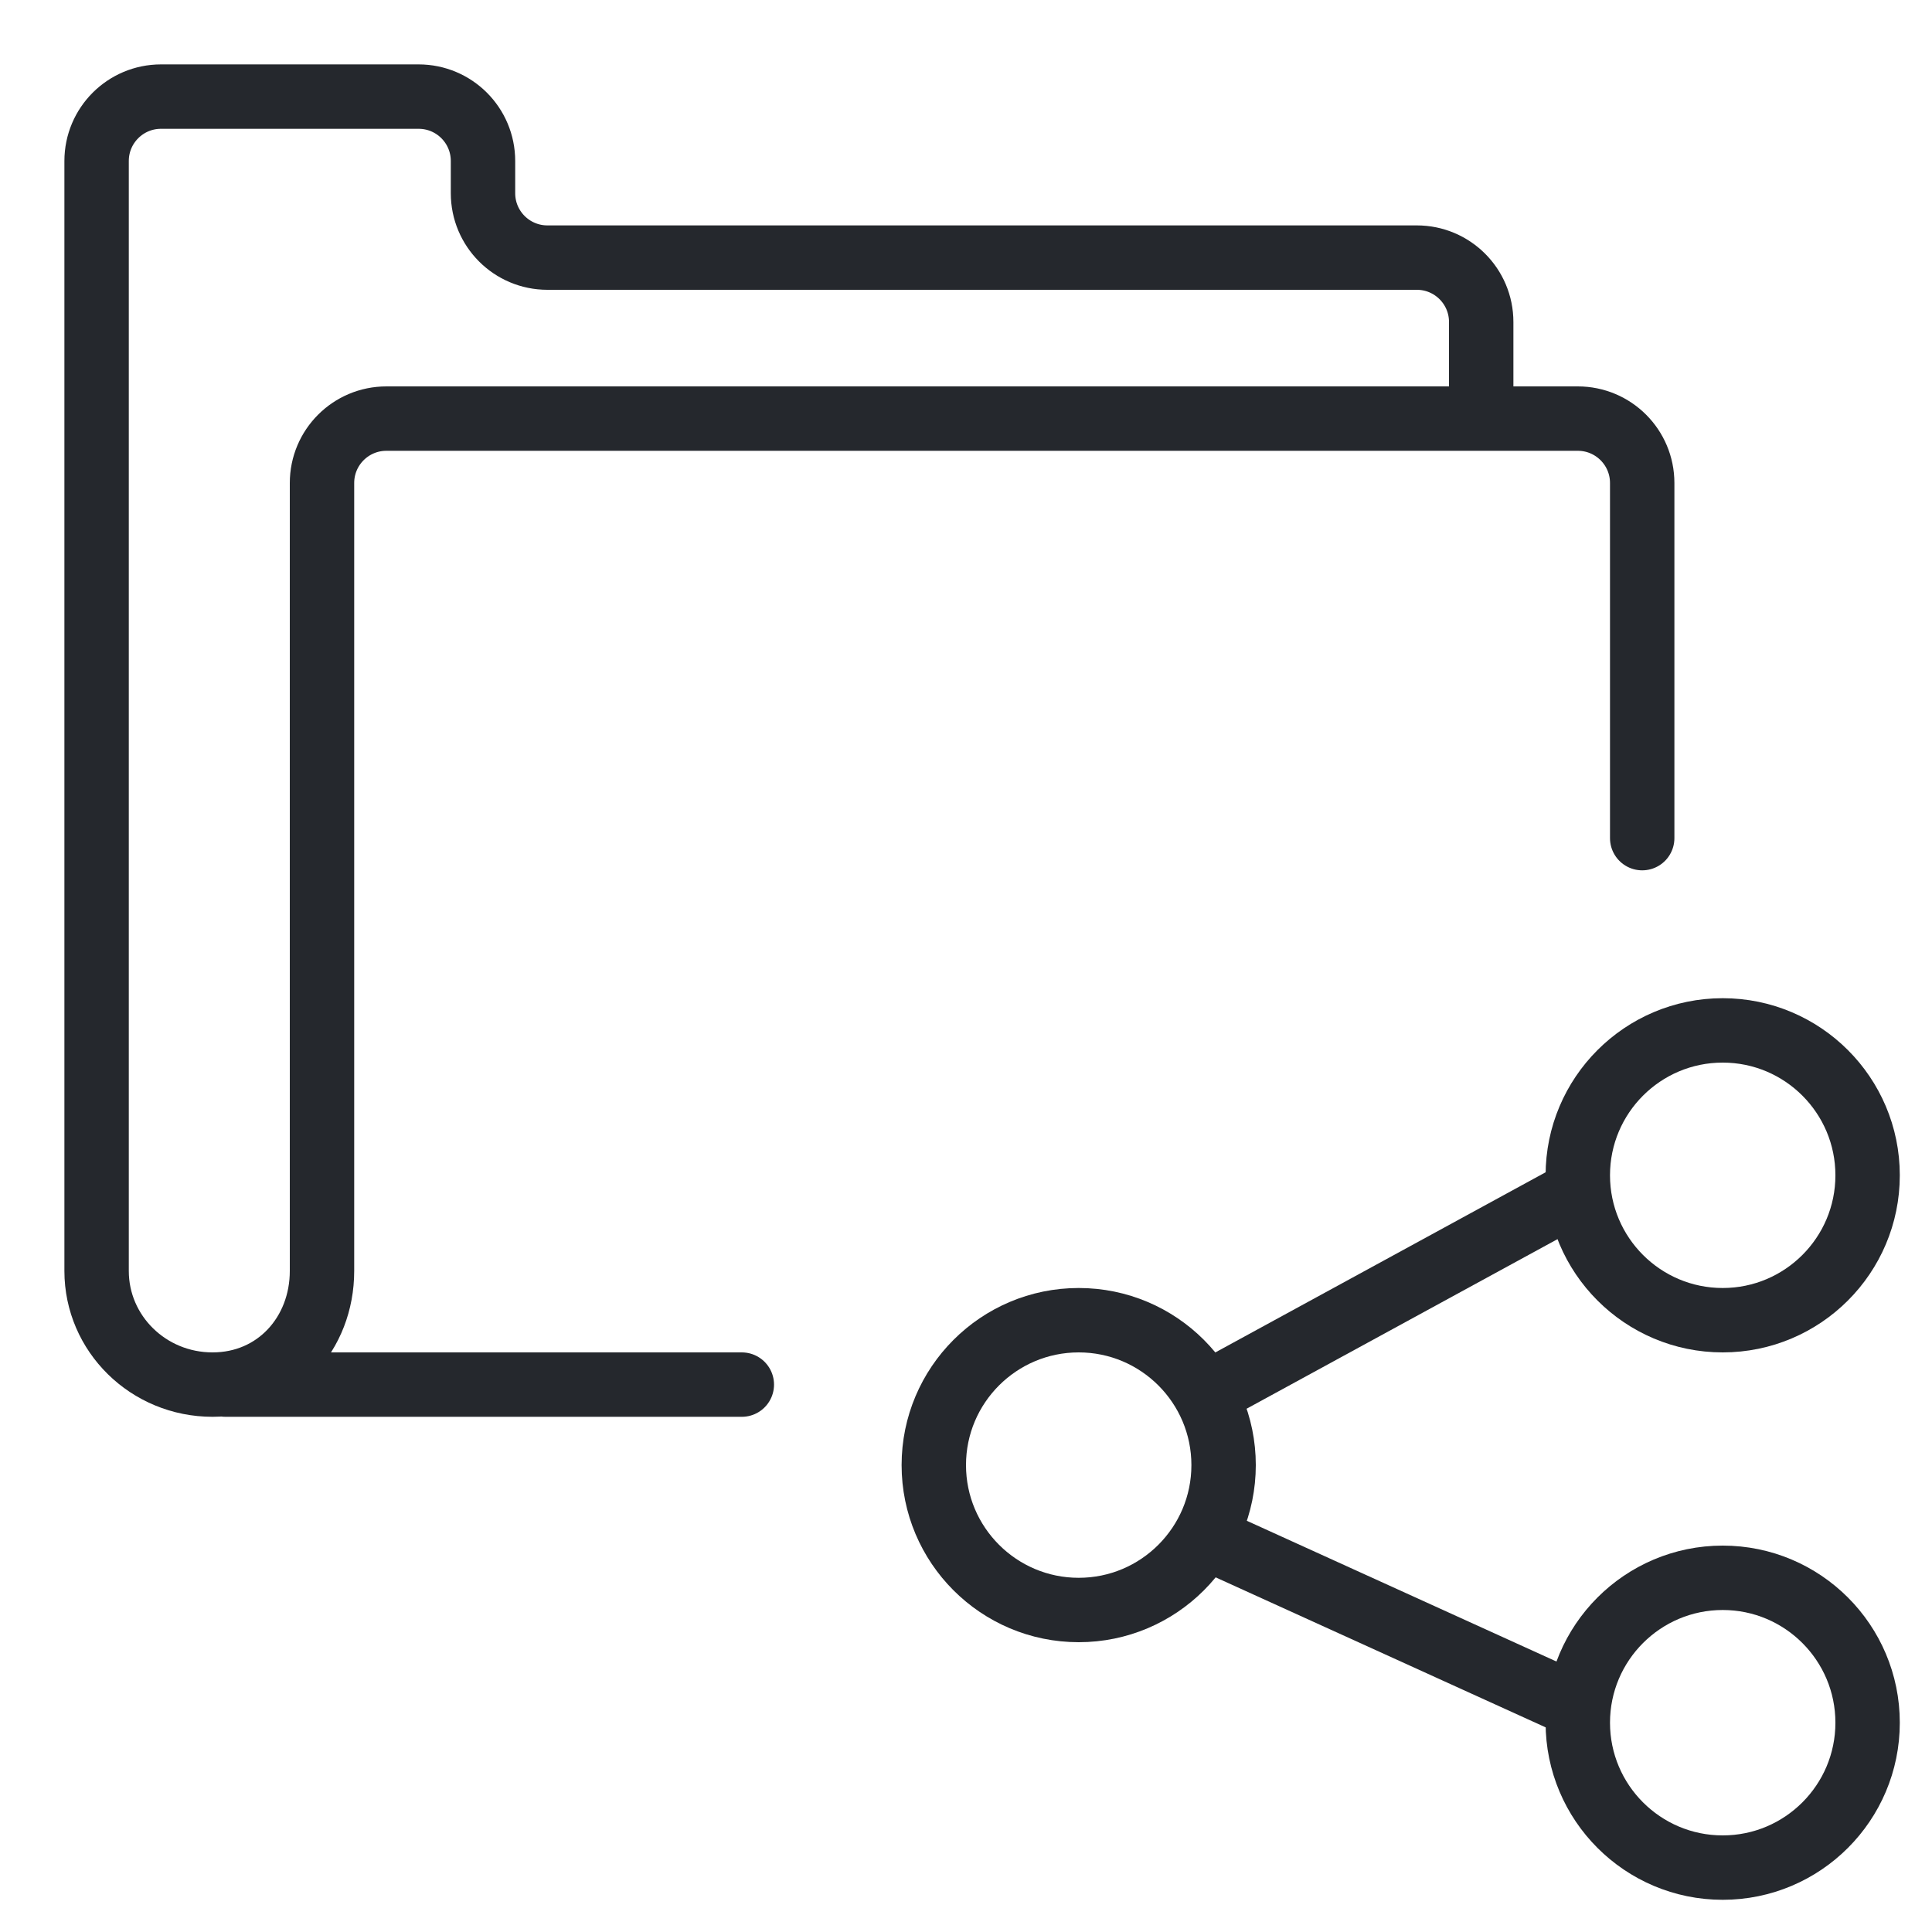 <svg width="60" height="60" viewBox="0 0 60 60" fill="none" xmlns="http://www.w3.org/2000/svg">
<path d="M46 13V10C46 8.895 45.105 8 44 8H17C15.895 8 15 7.105 15 6V5C15 3.895 14.105 3 13 3H5C3.895 3 3 3.895 3 5V39.471C3 41.419 4.608 43 6.6 43C8.587 43 10 41.419 10 39.471V15C10 13.895 10.895 13 12 13H49C50.105 13 51 13.895 51 15V26.029" stroke="#25282D" stroke-width="2" stroke-linecap="round" stroke-linejoin="round"/>
<path d="M7 43H23.038" stroke="#25282D" stroke-width="2" stroke-linecap="round" stroke-linejoin="round"/>
<path d="M38 43L49 37" stroke="#25282D" stroke-width="2" stroke-linecap="round" stroke-linejoin="round"/>
<path d="M38 48L49 53" stroke="#25282D" stroke-width="2" stroke-linecap="round" stroke-linejoin="round"/>
<path d="M58 36.5C58 38.984 55.984 41 53.5 41C51.016 41 49 38.984 49 36.5C49 34.016 51.016 32 53.5 32C55.984 32 58 34.016 58 36.5Z" stroke="#25282D" stroke-width="2" stroke-linecap="round" stroke-linejoin="round"/>
<path d="M58 53.5C58 55.984 55.984 58 53.5 58C51.016 58 49 55.984 49 53.5C49 51.016 51.016 49 53.5 49C55.984 49 58 51.016 58 53.5Z" stroke="#25282D" stroke-width="2" stroke-linecap="round" stroke-linejoin="round"/>
<path d="M38 45.5C38 47.984 35.984 50 33.5 50C31.016 50 29 47.984 29 45.5C29 43.016 31.016 41 33.5 41C35.984 41 38 43.016 38 45.5Z" stroke="#25282D" stroke-width="2" stroke-linecap="round" stroke-linejoin="round"/>
</svg>
